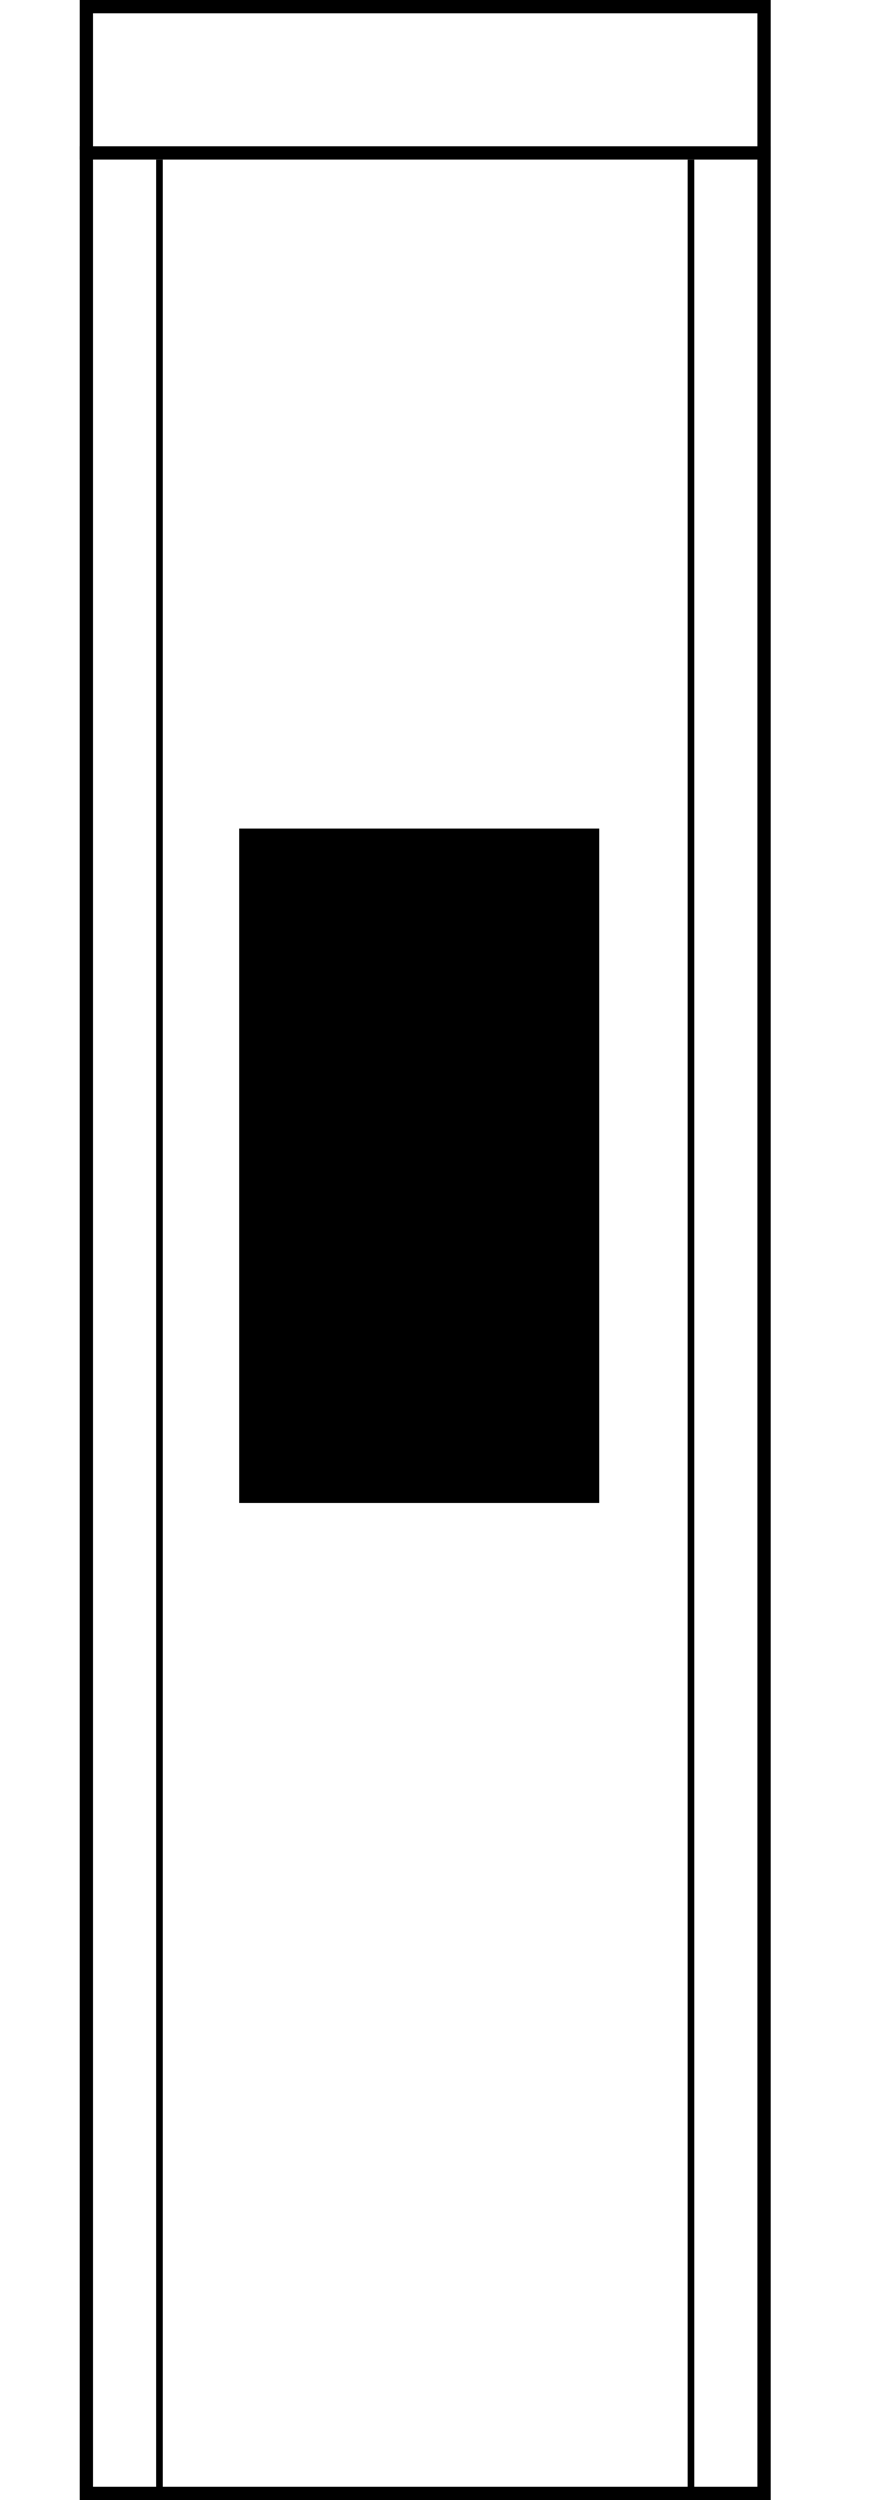 <svg width="33" height="94" viewBox="0 0 33 94" fill="none" xmlns="http://www.w3.org/2000/svg">
<g clip-path="url(#clip0_1983_12090)">
<rect x="3.25" y="0.25" width="25.5" height="93.5" stroke="black" stroke-width="0.5"/>
<path d="M6 6V94M26 6V94" stroke="black" stroke-width="0.25"/>
<rect x="9" y="31.153" width="13.548" height="25.357" fill="black"/>
<line x1="3" y1="5.75" x2="29" y2="5.75" stroke="black" stroke-width="0.5"/>
</g>
<defs>
<clipPath id="clip0_1983_12090">
<rect width="32" height="94" fill="white" transform="translate(0.943)"/>
</clipPath>
</defs>
</svg>
